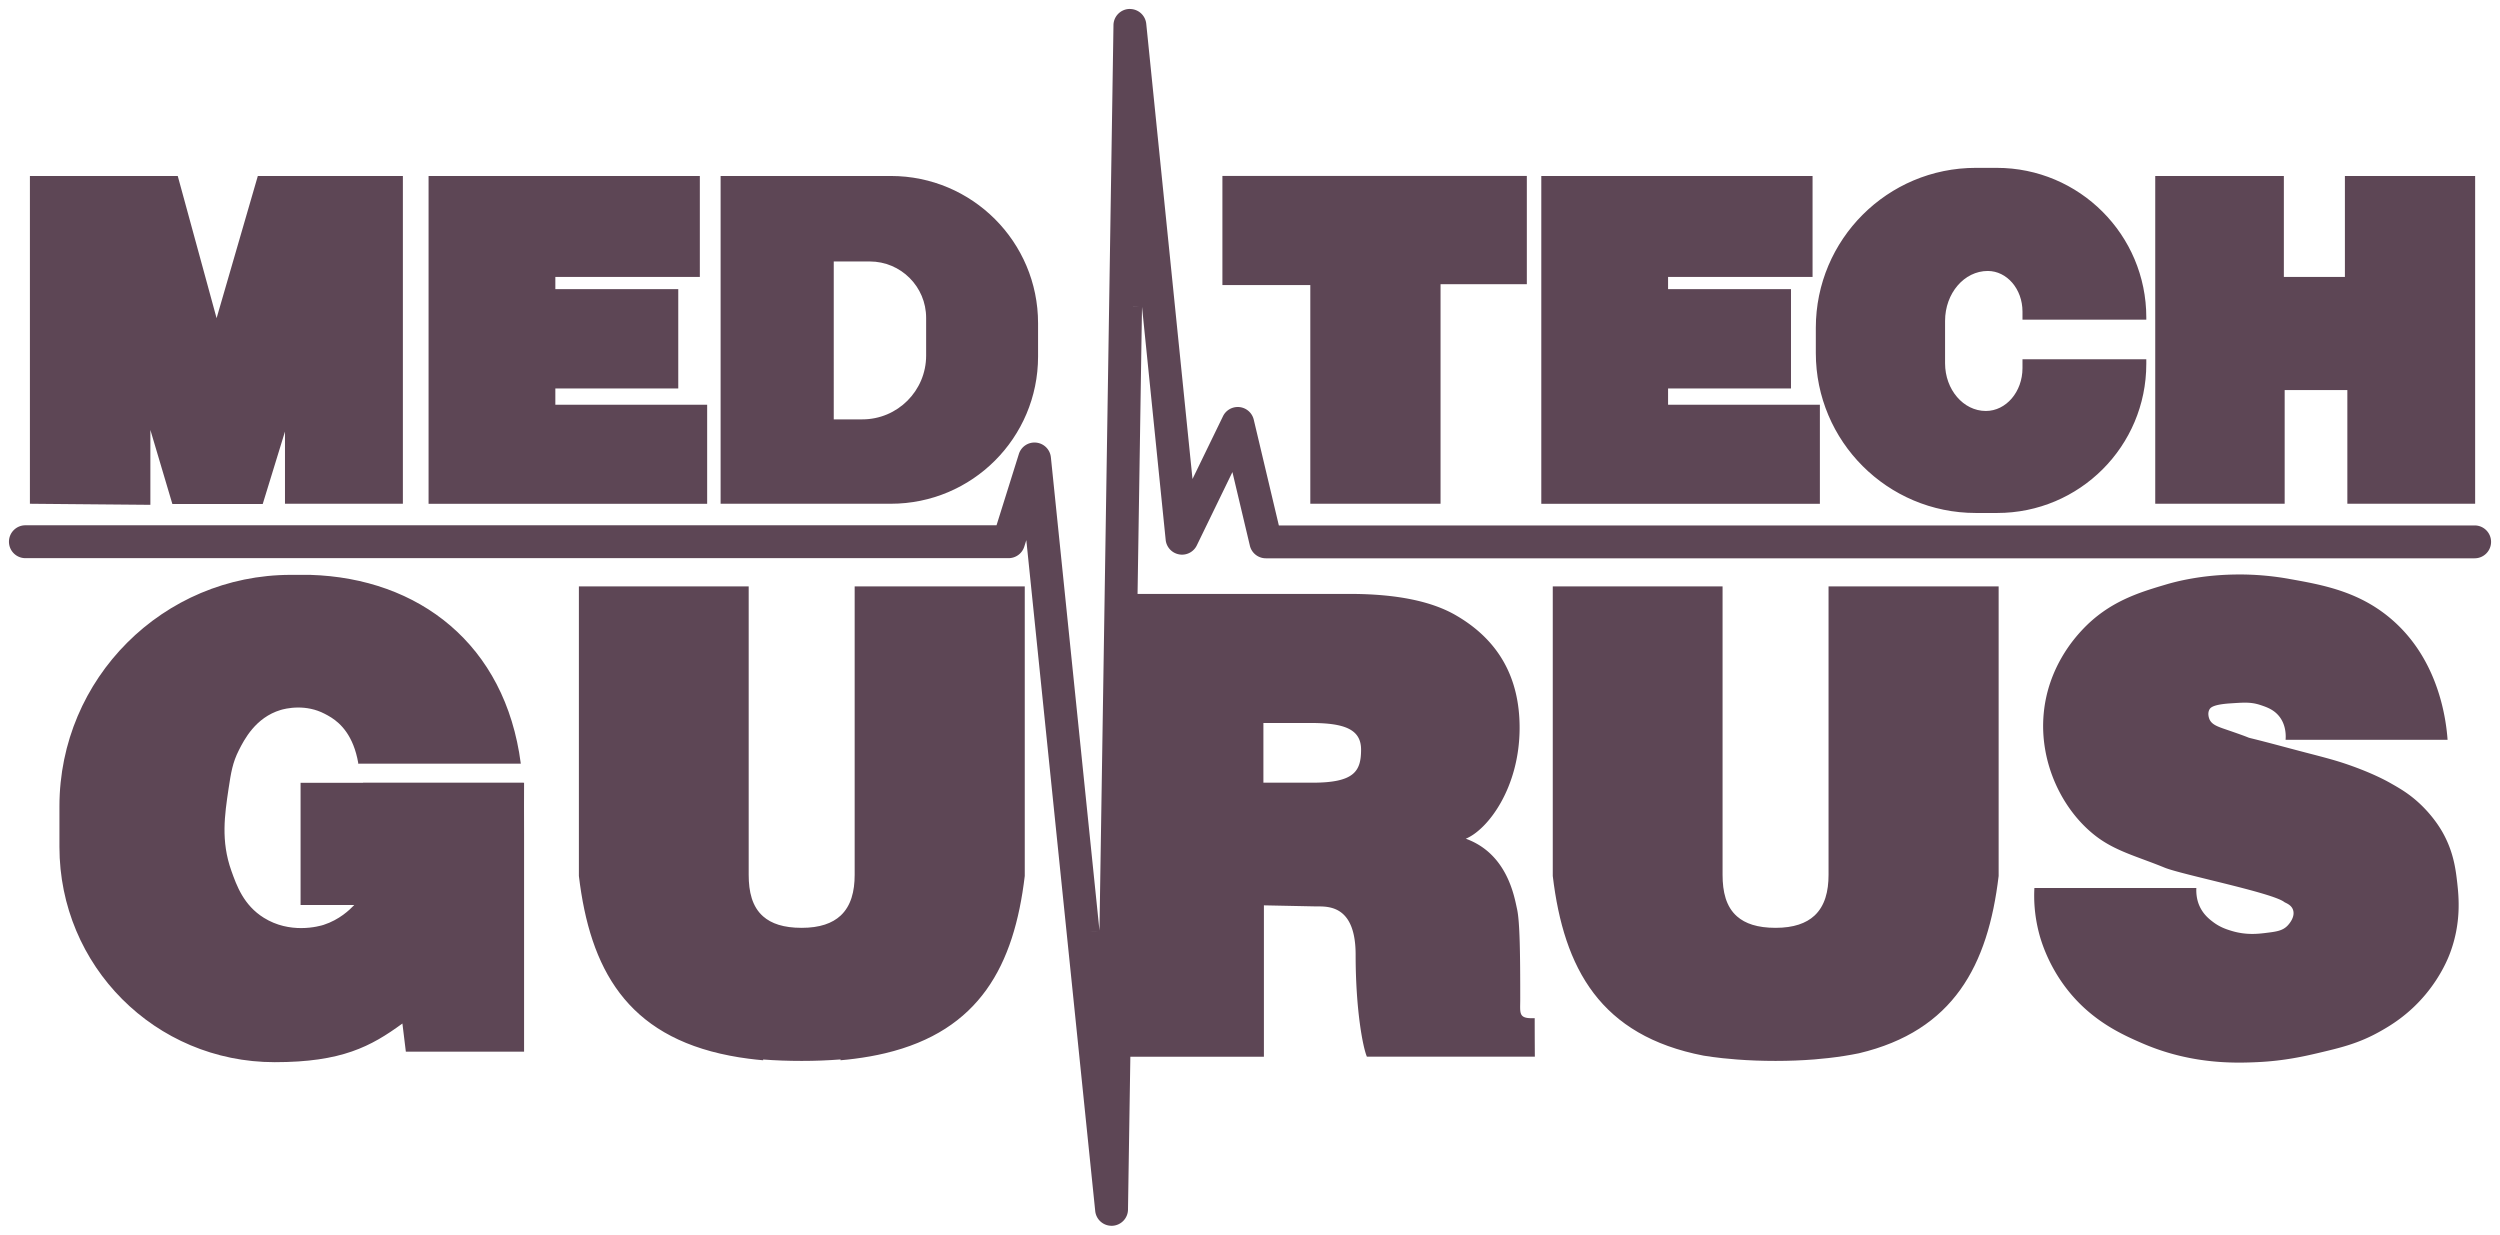 <svg viewBox="0 0 836.73 413.26" data-name="Layer 1" id="Layer_1" xmlns="http://www.w3.org/2000/svg"><defs><style>.cls-1{fill:#5d4655;stroke-width:0}</style></defs><path class="cls-1" d="M13.01 165.63V61.9H57.2l15.2 55.65L88.54 61.9h43.29v103.7H98.37v-41.14l-12.66 41.23H59.93l-12.6-42.45v42.7c-11.19-.1-27.66-.24-34.32-.31Z"></path><path class="cls-1" d="M128.83 64.9v97.7h-27.46v-58.13l-11.74 38.21-6.14 20.01H62.16l-6.08-20.5-11.75-39.61v60.33c-9.43-.08-21.32-.19-28.32-.25V64.9h38.9l11.79 43.17 5.61 20.55 5.94-20.46L90.8 64.9h38.03m6-6H86.29l-13.8 47.59-13-47.59H10.01v109.7c-1.09 0 40.32.36 40.32.36V143.9l7.36 24.79h30.24l7.45-24.25v24.16h39.46V58.9ZM146.44 165.6V61.9h84.79v27.78h-48.36v10.09h41.14v27.24h-41.14v11.45h50.81v27.14h-87.24z"></path><path class="cls-1" d="M228.23 64.9v21.78h-48.36v16.09h41.14v21.24h-41.14v17.45h50.81v21.15h-81.24v-97.7h78.79m6-6h-90.79v109.7h93.24v-33.15h-50.81v-5.45h41.14V96.77h-41.14v-4.09h48.36V58.9ZM518.86 165.6V61.9h84.79v27.78h-48.36v10.09h41.14v27.24h-41.14v11.45h50.81v27.14h-87.24z"></path><path class="cls-1" d="M600.65 64.9v21.78h-48.36v16.09h41.14v21.24h-41.14v17.45h50.81v21.15h-81.24v-97.7h78.79m6-6h-90.79v109.7h93.24v-33.15h-50.81v-5.45h41.14V96.77h-41.14v-4.09h48.36V58.9ZM244.18 165.6V61.9h53.98c25.51 0 46.27 20.76 46.27 46.27v11.16c0 25.51-20.76 46.27-46.27 46.27h-53.98Zm31.87-22.24h12.56c13.43 0 24.36-10.93 24.36-24.36v-12.62c0-12.06-9.81-21.87-21.87-21.87h-15.05v58.85Z"></path><path class="cls-1" d="M298.16 64.9c23.86 0 43.27 19.41 43.27 43.27v11.16c0 23.86-19.41 43.27-43.27 43.27h-50.98V64.9h50.98m-25.11 81.46h15.56c15.09 0 27.36-12.27 27.36-27.36v-12.62c0-13.71-11.16-24.87-24.87-24.87h-18.05v64.85m25.11-87.46h-56.98v109.7h56.98c27.21 0 49.27-22.06 49.27-49.27v-11.16c0-27.21-22.06-49.27-49.27-49.27Zm-19.11 81.46V87.51h12.05c10.42 0 18.87 8.44 18.87 18.87V119c0 11.8-9.56 21.36-21.36 21.36h-9.56ZM441.56 165.6V92.41h-29.43V61.9h95.89v30.24h-28.87v73.46h-37.59z"></path><path class="cls-1" d="M505.02 64.9v24.23h-28.88v73.47h-31.59V89.4h-29.42V64.89h89.89m6-6H409.13V95.4h29.42v73.2h43.59V95.13h28.88V58.9ZM788.64 165.6v-38.05h-26.98v38.05h-37.31V61.9h37.04v33.78h26.43V61.9h37.59v103.7h-36.77z"></path><path class="cls-1" d="M822.41 64.9v97.7h-30.77v-38.05h-32.98v38.05h-31.32V64.9h31.05v33.78h32.43V64.9h31.59m6-6h-43.59v33.78h-20.43V58.9h-43.05v109.7h43.32v-38.05h20.98v38.05h42.77V58.9ZM661.29 168.69c-27.87 0-50.55-22.68-50.55-50.55v-8.41c0-27.87 22.68-50.55 50.55-50.55h6.99c25.2 0 45.84 19.91 47.02 44.82h-35.39c-.06-4.24-1.51-8.24-4.12-11.29-2.79-3.24-6.52-5.02-10.5-5.02-9.53 0-17.29 8.84-17.29 19.71v14.19c0 4.97 1.68 9.67 4.72 13.23 3.16 3.7 7.4 5.73 11.93 5.73 8.41 0 15.25-7.76 15.26-17.3h35.42c-.77 25.19-21.51 45.44-46.89 45.44h-7.15Z"></path><path class="cls-1" d="M668.28 62.18c22.53 0 41.16 16.99 43.76 38.82h-29.37c-.57-3.83-2.16-7.38-4.61-10.26-3.36-3.9-7.9-6.05-12.77-6.05-11.19 0-20.29 10.19-20.29 22.71v14.19c0 5.68 1.93 11.07 5.44 15.18 3.74 4.37 8.78 6.78 14.21 6.78 9.14 0 16.74-7.52 18.06-17.3h29.42c-2.24 22.12-20.98 39.44-43.69 39.44h-7.15c-26.22 0-47.55-21.33-47.55-47.55v-8.41c0-26.22 21.33-47.55 47.55-47.55h6.99m0-6h-6.99c-29.57 0-53.55 23.98-53.55 53.55v8.41c0 29.57 23.98 53.55 53.55 53.55h7.15c27.57 0 49.91-22.34 49.91-49.9v-1.54h-41.44v2.97c0 7.91-5.49 14.33-12.26 14.33-3.77 0-7.18-1.79-9.65-4.68-2.47-2.89-4-6.87-4-11.28V107.4c0-9.23 6.4-16.71 14.29-16.71 3.21 0 6.11 1.52 8.22 3.97 2.1 2.46 3.4 5.85 3.4 9.6V107h41.44v-.76c0-27.65-22.42-50.06-50.07-50.06ZM119.93 255.6c-.02-.06-.03-.12-.04-.17-.03.05-.06.11-.09.17h.13Z"></path><path class="cls-1" d="M119.89 255.43s-.06.11-.09.17h.13c-.02-.06-.03-.12-.04-.17Z"></path><path class="cls-1" d="M91.97 352.5c-18.55 0-35.93-7.18-48.93-20.22-12.97-13.01-20.12-30.35-20.12-48.83v-13.59c0-41.06 33.41-74.46 74.47-74.46h6.45c35.77 1.07 61.2 22.88 67.03 57.2h-48.44c-1.61-6.77-4.92-11.79-9.87-14.96-.89-.58-1.68-.99-2.25-1.29l-.22-.12c-3.1-1.62-6.53-2.43-10.22-2.43-3.11 0-5.56.59-6.75.94-9.71 2.91-13.98 11.36-15.81 14.96-2.37 4.66-2.95 8.49-3.75 13.81-1.34 8.97-2.72 18.24 1.05 28.87 1.89 5.32 4.47 12.57 12.14 17.34 4.14 2.58 8.87 3.89 14.05 3.89 4.26 0 7.52-.92 8.41-1.21 4.24-1.37 8.08-3.83 11.43-7.32.13-.14.24-.27.35-.41l3.56-4.79h-20.93v-34.89h22.65l-.02-.04h46.13v1.79c0 2.7 0 6.04.02 8.63v73.61h-33.91l-1.45-11.88-4.13 3.02c-9.58 7.01-18.69 12.37-40.97 12.37Z"></path><path class="cls-1" d="M103.75 198.4c16.95.52 31.86 5.9 43.12 15.55 10.26 8.79 17.23 21.02 20.37 35.65h-42.51c-1.97-6.4-5.5-11.25-10.51-14.46-1.02-.66-1.92-1.13-2.51-1.44l-.24-.12c-3.52-1.84-7.42-2.77-11.59-2.77-3.48 0-6.25.67-7.62 1.07-2.99.9-10.93 3.28-17.61 16.47-2.59 5.09-3.23 9.34-4.05 14.73-1.33 8.89-2.83 18.97 1.2 30.34 1.92 5.39 4.81 13.53 13.37 18.86 4.63 2.88 9.89 4.35 15.64 4.35 4.56 0 8.03-.94 9.36-1.36 4.69-1.52 8.94-4.24 12.64-8.09.2-.21.39-.44.58-.69l7.18-9.6h-23.94V268h24.59l-.02-.04h38.2c0 2.44 0 5.21.01 7.43V345.99h-28.26l-.51-4.16-1.24-10.16-8.26 6.04c-9.44 6.9-17.78 11.79-39.2 11.79-17.75 0-34.37-6.87-46.81-19.34-12.41-12.44-19.24-29.03-19.24-46.71v-13.59c0-39.4 32.06-71.46 71.47-71.46h6.36m.09-6h-6.45c-42.79 0-77.47 34.68-77.47 77.46v13.59c0 39.79 31.97 72.05 72.05 72.05 22.44 0 32.18-5.23 42.74-12.94l1.15 9.43h39.57v-72.84c0-2.5-.05-17.14 0-17.15h-.06s-.1-.03-.15-.04H121.5v.04h-20.9v40.89h17.96s-.06.08-.1.12c-1.42 1.47-4.8 4.8-10.17 6.54-.48.15-3.47 1.07-7.51 1.07-3.64 0-8.14-.74-12.47-3.44-6.79-4.23-9.11-10.77-10.9-15.8-3.52-9.92-2.22-18.65-.91-27.42.81-5.36 1.34-8.73 3.46-12.9 1.74-3.44 5.54-10.91 13.98-13.44.57-.17 2.85-.82 5.89-.82 2.58 0 5.71.47 8.82 2.09.55.29 1.35.69 2.26 1.28 3.03 1.94 7.4 5.98 9 15.25.01.06.02.12.04.18h54.36c-5.18-40.05-34.19-62.11-70.51-63.2ZM175.4 262ZM268.33 352.07c-4.36 0-8.62-.16-12.66-.46l-3.23-.25v.17c-.47-.05-.96-.11-1.46-.18-2.14-.27-4.2-.61-6.14-.99-29.53-5.7-43.91-22.86-48.07-57.37v-93.74h50.83v93.54c0 7.42 1.92 12.7 5.86 16.16 3.44 3.03 8.44 4.57 14.87 4.57s11.55-1.64 15.05-4.87c3.83-3.54 5.69-8.73 5.69-15.86v-93.54H340v93.74c-3.97 32.92-17.06 49.84-43.72 56.42l-.77.18c-3.05.73-6.26 1.31-9.82 1.76-.45.06-.9.11-1.35.17v-.21l-3.24.26c-4.06.33-8.36.49-12.77.49Z"></path><path class="cls-1" d="M337 202.26v90.56c-3.82 31.37-16.25 47.48-41.48 53.7l-.71.17c-2.36.56-4.82 1.03-7.48 1.42v-.04l-6.48.52c-3.98.32-8.2.48-12.53.48s-8.47-.15-12.44-.45l-6.25-.47c-1.46-.21-2.88-.46-4.25-.72-27.96-5.4-41.62-21.74-45.63-54.6v-90.56h44.83v90.54c0 8.33 2.25 14.36 6.87 18.4 4.01 3.54 9.68 5.33 16.86 5.33s13.01-1.91 17.08-5.66c4.42-4.08 6.66-10.16 6.66-18.07v-90.54h44.93m6-6h-56.93v96.54c0 5.5-1.21 10.41-4.73 13.66-2.75 2.54-6.92 4.07-13.01 4.07s-10.17-1.43-12.89-3.83c-3.7-3.24-4.84-8.27-4.84-13.9v-96.54h-56.83v96.92c3.71 31.07 15.96 53.46 50.49 60.13 2.03.4 4.15.74 6.34 1.02 1.57.2 3.18.38 4.84.52v-.25c4.09.31 8.38.47 12.89.47s8.89-.17 13.01-.5v.28c1.62-.14 3.19-.31 4.73-.51 3.59-.46 6.96-1.06 10.14-1.82h.02c.01 0 .02 0 .03-.01 31.68-7.53 43.17-29.41 46.74-59.33v-96.92ZM594.26 352.07c-4.36 0-8.62-.16-12.66-.46-1.54-.11-3.09-.25-4.75-.43-2.19-.24-4.22-.51-6.18-.83-29.42-5.69-43.8-22.85-47.97-57.35v-93.74h50.83v93.54c0 7.42 1.92 12.7 5.86 16.16 3.44 3.03 8.44 4.57 14.87 4.57s11.55-1.64 15.04-4.87c3.83-3.54 5.7-8.73 5.7-15.86v-93.54h50.93V293c-4 33.19-17.28 50.12-44.38 56.58h-.02c-3.12.64-6.44 1.16-9.87 1.55-1.44.17-2.95.32-4.63.45-4.06.33-8.36.49-12.77.49Z"></path><path class="cls-1" d="M662.93 202.26v90.56c-3.85 31.6-16.44 47.71-42.03 53.83-3.02.62-6.24 1.12-9.6 1.5-1.38.16-2.86.31-4.51.44-3.98.32-8.2.48-12.53.48s-8.47-.15-12.45-.45c-1.49-.11-3.01-.25-4.62-.42-2.12-.23-4.07-.49-5.95-.79-27.9-5.42-41.53-21.76-45.54-54.58v-90.56h44.83v90.54c0 8.33 2.25 14.36 6.87 18.4 4.01 3.54 9.68 5.33 16.86 5.33s13.01-1.91 17.08-5.66c4.42-4.08 6.66-10.16 6.66-18.07v-90.54h44.93m6-6H612v96.54c0 5.5-1.21 10.41-4.73 13.66-2.75 2.54-6.92 4.07-13.01 4.07s-10.17-1.43-12.89-3.83c-3.7-3.24-4.84-8.27-4.84-13.9v-96.54H519.7v96.92c3.71 31.07 15.96 53.46 50.49 60.13 2.05.33 4.16.61 6.34.85 1.58.17 3.19.32 4.84.44 4.09.31 8.38.47 12.89.47s8.89-.17 13.01-.5c1.61-.13 3.19-.28 4.73-.46 3.54-.4 6.92-.93 10.14-1.59h.02c.01 0 .02 0 .03-.01 31.68-7.53 43.17-29.41 46.74-59.33v-96.92ZM749.39 352.65c-11.34 0-21.55-2.04-31.21-6.22-6.01-2.61-16.07-6.97-24.03-17.21-5.79-7.45-8.12-14.95-8.86-17.83-.96-3.74-1.44-7.42-1.47-11.17h48.41c.16 1.21.48 2.58 1.06 3.96 1.6 3.77 4.29 5.82 5.58 6.8 2.85 2.17 5.58 2.99 7.22 3.48 2.52.76 5.05 1.13 7.73 1.13 1.83 0 3.37-.17 4.8-.34 3.74-.46 6.7-.82 9.15-3.34.97-1 4.02-4.6 2.4-8.65-.94-2.35-3-3.36-3.88-3.79l-.1-.05c-2.93-2.09-11.76-4.36-25.79-7.81-6.27-1.54-12.75-3.13-14.78-3.97-2.46-1.01-4.77-1.87-7.01-2.69-5.83-2.16-10.86-4.03-15.32-7.46-11.11-8.55-17.65-24.01-16.28-38.48.91-9.57 5.06-18.57 12.01-26.03 8.36-8.97 18.12-11.87 26.72-14.43 7.04-2.09 15.46-3.24 23.7-3.24 5.37 0 10.78.48 16.06 1.42 11.61 2.06 23.62 4.2 34.18 13.96 11.41 10.54 15.04 24.75 16.17 33.96h-47.98c-.23-1.9-.87-4.22-2.42-6.34-2.42-3.3-5.65-4.37-8.01-5.16-1.97-.66-3.8-.94-6.11-.94-1.48 0-3.08.11-5.12.25-5.52.37-8.14 1.38-9.37 3.58-1.45 2.61-.36 5.4-.13 5.93 1.33 3.02 4.18 4 7.48 5.13l.15.05c5.08 1.74 6.36 2.26 6.83 2.45.56.23.72.27 1.53.47 3.85.95 7.68 1.97 11.39 2.96 2.29.61 4.59 1.22 6.89 1.82 6.63 1.72 9.94 2.57 14.07 4.01 5.26 1.84 10.06 3.93 13.54 5.91 2.85 1.62 5.55 3.15 8.61 5.89 4.17 3.74 6.61 7.53 7.7 9.46 3.46 6.15 4.08 11.78 4.54 15.88.44 4.02 1.37 12.37-2.28 22.04-.77 2.03-3.05 7.35-7.67 12.9-5.63 6.76-11.57 10.1-14.42 11.7-6.79 3.82-12.59 5.19-19.92 6.91-4.08.96-10.9 2.57-19.74 2.96-1.7.08-3.7.16-6.01.16Z"></path><path class="cls-1" d="M749.44 198.3c5.2 0 10.43.46 15.54 1.37 11.18 1.99 22.75 4.04 32.67 13.21 9.43 8.72 13.22 20.18 14.73 28.76h-42.03a15.89 15.89 0 0 0-2.47-5.11c-2.99-4.07-6.9-5.37-9.48-6.23-2.3-.76-4.41-1.09-7.06-1.09-1.58 0-3.23.11-5.32.25-5.58.38-9.72 1.39-11.79 5.11-2.08 3.75-.72 7.53-.25 8.59 1.85 4.22 5.78 5.57 9.25 6.76l.15.05c5 1.71 6.22 2.21 6.68 2.39.75.3 1.06.39 1.94.6l.07.02c3.75.92 7.57 1.94 11.26 2.92 2.31.61 4.61 1.23 6.93 1.83 6.53 1.69 9.81 2.54 13.82 3.94 5.09 1.78 9.72 3.8 13.05 5.68 2.83 1.61 5.27 2.99 8.08 5.52 4 3.58 6.29 7.27 7.09 8.69 3.16 5.61 3.72 10.67 4.17 14.74.42 3.79 1.29 11.66-2.1 20.65-.71 1.89-2.84 6.84-7.17 12.03-5.28 6.33-10.89 9.49-13.59 11.01-6.42 3.61-11.75 4.87-19.14 6.61-3.98.94-10.63 2.5-19.19 2.89-1.66.07-3.63.15-5.88.15-10.93 0-20.74-1.95-30.02-5.98-6.12-2.65-15.36-6.66-22.85-16.3-5.44-7-7.63-14.04-8.32-16.74-.64-2.49-1.05-4.95-1.25-7.43h42.84c.19.7.44 1.41.74 2.13 1.91 4.51 5.14 6.97 6.52 8.02 3.28 2.49 6.34 3.42 8.17 3.97 2.81.85 5.62 1.26 8.6 1.26 2.16 0 4.04-.23 5.16-.36 3.99-.49 7.76-.94 10.94-4.24 3.44-3.56 4.58-7.99 3.03-11.85-1.33-3.32-4.1-4.75-5.25-5.32-3.39-2.27-10.97-4.29-26.6-8.13-5.87-1.44-12.53-3.08-14.36-3.83-2.51-1.03-4.84-1.89-7.1-2.73-5.83-2.16-10.43-3.87-14.54-7.03-10.32-7.94-16.4-22.34-15.12-35.82.84-8.9 4.73-17.29 11.22-24.27 7.8-8.37 16.74-11.03 25.38-13.6 6.77-2.01 14.89-3.12 22.84-3.12m0-6c-12.68 0-21.77 2.54-24.55 3.37-8.97 2.66-19.14 5.69-28.06 15.26-2.5 2.69-11.35 12.46-12.8 27.79-1.58 16.68 6.29 32.56 17.44 41.14 6.59 5.07 13.98 6.85 23.02 10.56 5.65 2.32 36.03 8.38 40.05 11.51.38.3 2.2.81 2.86 2.45.99 2.48-1.35 5.01-1.77 5.45-1.67 1.73-3.73 2.01-7.36 2.45-1.22.15-2.71.32-4.44.32-2 0-4.31-.23-6.87-1-1.68-.51-3.9-1.2-6.27-3-1.27-.96-3.37-2.6-4.63-5.58-.98-2.31-1.02-4.61-.95-5.79h-54.21c-.19 3.64-.07 8.76 1.5 14.92.56 2.21 2.84 10.5 9.4 18.93 8.26 10.63 18.42 15.18 25.2 18.12 12.7 5.51 24.35 6.47 32.4 6.47 2.39 0 4.46-.08 6.15-.16 8.94-.4 15.91-2.01 20.3-3.04 7.54-1.78 13.55-3.19 20.71-7.22 3.16-1.78 9.39-5.36 15.26-12.4 5.3-6.35 7.64-12.33 8.17-13.76 3.82-10.13 2.96-18.85 2.45-23.43-.51-4.57-1.22-10.48-4.9-17.03-.69-1.22-3.33-5.75-8.31-10.22-3.29-2.95-6.17-4.59-9.13-6.27-1.27-.72-5.86-3.28-14.03-6.13-4.25-1.48-7.6-2.35-14.3-4.09-6.09-1.58-12.15-3.27-18.25-4.77-1.9-.47.76.2-8.17-2.86-3.07-1.05-5.05-1.7-5.86-3.54-.06-.15-.79-1.86 0-3.27.36-.65 1.27-1.66 6.95-2.04 1.98-.13 3.54-.24 4.91-.24 1.87 0 3.4.2 5.17.78 2.15.72 4.68 1.56 6.54 4.09 2.16 2.94 2.01 6.45 1.91 7.56h54.22c-.45-6.21-2.65-25.5-17.44-39.16-11.21-10.36-23.92-12.62-35.69-14.71a95.11 95.11 0 0 0-16.59-1.46Z"></path><path class="cls-1" d="M372.03 407.26c-1.28 0-2.35-.96-2.48-2.25L345 165.96l-5.04 16.1a2.49 2.49 0 0 1-2.39 1.75H8.5a2.5 2.5 0 0 1 0-5h327.23l8.12-25.94c.33-1.05 1.28-1.76 2.36-1.76a2.513 2.513 0 0 1 2.51 2.24l16.26 158.36 5.98-.26 4.69-303c.02-1.32 1.07-2.4 2.39-2.46h.1c1.29 0 2.36.96 2.49 2.25l16.55 162.88 14.82-30.5c.42-.85 1.3-1.41 2.26-1.41.09 0 .18 0 .27.01 1.04.12 1.91.88 2.15 1.91l8.94 37.72h402.59a2.5 2.5 0 0 1 0 5H423.64c-1.16 0-2.16-.79-2.43-1.92l-7.78-32.82-15.6 32.11c-.42.86-1.29 1.41-2.24 1.41a2.526 2.526 0 0 1-2.5-2.25l-7.92-77.97-5.98.26-1.53 99.1h74.03c15.09 0 26.66 2.33 34.37 6.93 13.14 7.72 19.52 19.12 19.52 34.85 0 19.6-10.52 32.06-16.15 34.38l-7.17 2.95 7.29 2.64c11.61 4.21 14.05 15.72 15.09 20.63l.16.76c.91 4.15.99 16.32.99 29.49 0 .51 0 .98-.01 1.42-.04 2.46-.08 4.59 1.55 6.25.93.95 2.13 1.38 3.31 1.57 0 2.57.02 5.13.03 7.02h-51.02c-1.2-4.53-2.94-15.45-2.94-31.13 0-4.74 0-19.17-15.47-19.17h-.79l-20.44-.42v50.73h-44.66l-.84 54.13a2.505 2.505 0 0 1-2.39 2.46h-.11Zm47.81-142.3h19.42c14.05 0 19.28-3.82 19.28-14.08 0-11.9-13.81-11.9-19.71-11.9h-18.98v25.98Z"></path><path class="cls-1" d="m378.53 17.07 8.64 85.09-9.97.43 1.32-85.52m73.17 187.71c14.55 0 25.59 2.19 32.87 6.53 12.13 7.13 18.02 17.68 18.02 32.25 0 17.96-9.46 29.62-14.29 31.61l-14.34 5.9 14.57 5.29c10.05 3.64 12.24 14.01 13.18 18.44.06.29.12.55.17.78.85 3.86.92 16.37.92 28.85 0 .49 0 .94-.01 1.37-.04 2.6-.1 5.85 2.41 8.4.75.77 1.59 1.31 2.45 1.7v1.79h-45.62c-1.03-5.08-2.33-14.86-2.33-28.13 0-10.11-3.2-22.17-18.47-22.17h-.73l-17.37-.36-6.12-.13v50.79h-44.61l-.09 5.91-.66 42.7-8.66-84.29 10.97-.48 1.65-106.74h76.08m-34.86 63.18h22.42c8.3 0 13.58-1.28 17.15-4.14 4.55-3.65 5.13-8.83 5.13-12.94 0-5.55-2.65-9.93-7.45-12.34-3.55-1.77-8.25-2.56-15.26-2.56h-21.98v31.98M378.16 3h-.23c-2.91.12-5.22 2.5-5.26 5.41l-4.69 303-16.26-158.36a5.496 5.496 0 0 0-4.92-4.91 5.473 5.473 0 0 0-5.8 3.83l-7.47 23.84H8.5c-3.04 0-5.5 2.46-5.5 5.5s2.46 5.5 5.5 5.5h329.07c2.4 0 4.53-1.56 5.25-3.86l.68-2.18 23.06 224.55a5.497 5.497 0 0 0 5.47 4.94h.24c2.91-.13 5.22-2.5 5.26-5.41l.79-51.18h44.7v-50.66l17.44.36h.79c4.31 0 12.47.48 12.47 16.17 0 18.68 2.47 31.11 3.77 34.13h56.21s-.05-7.12-.05-12.9c-.34.02-.66.02-.95.02-4.51 0-3.89-1.8-3.89-6.37 0-15.05-.12-25.88-1.06-30.14-.94-4.25-3.27-18.53-17.16-23.57 7.36-3.03 18.01-17.03 18.01-37.15 0-16.73-7-29.2-20.98-37.42-8.22-4.9-20.19-7.36-35.91-7.36h-70.98l1.49-96.06 7.92 77.97a5.498 5.498 0 0 0 4.51 4.86c.33.06.65.09.97.09 2.08 0 4.01-1.18 4.94-3.1L412.48 158l5.84 24.63c.59 2.48 2.8 4.23 5.35 4.23h404.57c3.04 0 5.5-2.46 5.5-5.5s-2.46-5.5-5.5-5.5H428.02l-8.4-35.41a5.518 5.518 0 0 0-4.75-4.2c-.2-.02-.4-.03-.6-.03-2.09 0-4.03 1.19-4.95 3.1l-10.2 21L383.64 7.95a5.507 5.507 0 0 0-5.48-4.94Zm44.69 258.96v-19.98h15.98c11.26 0 16.71 2.18 16.71 8.9 0 7.26-2.27 11.08-16.28 11.08h-16.42Z"></path></svg>